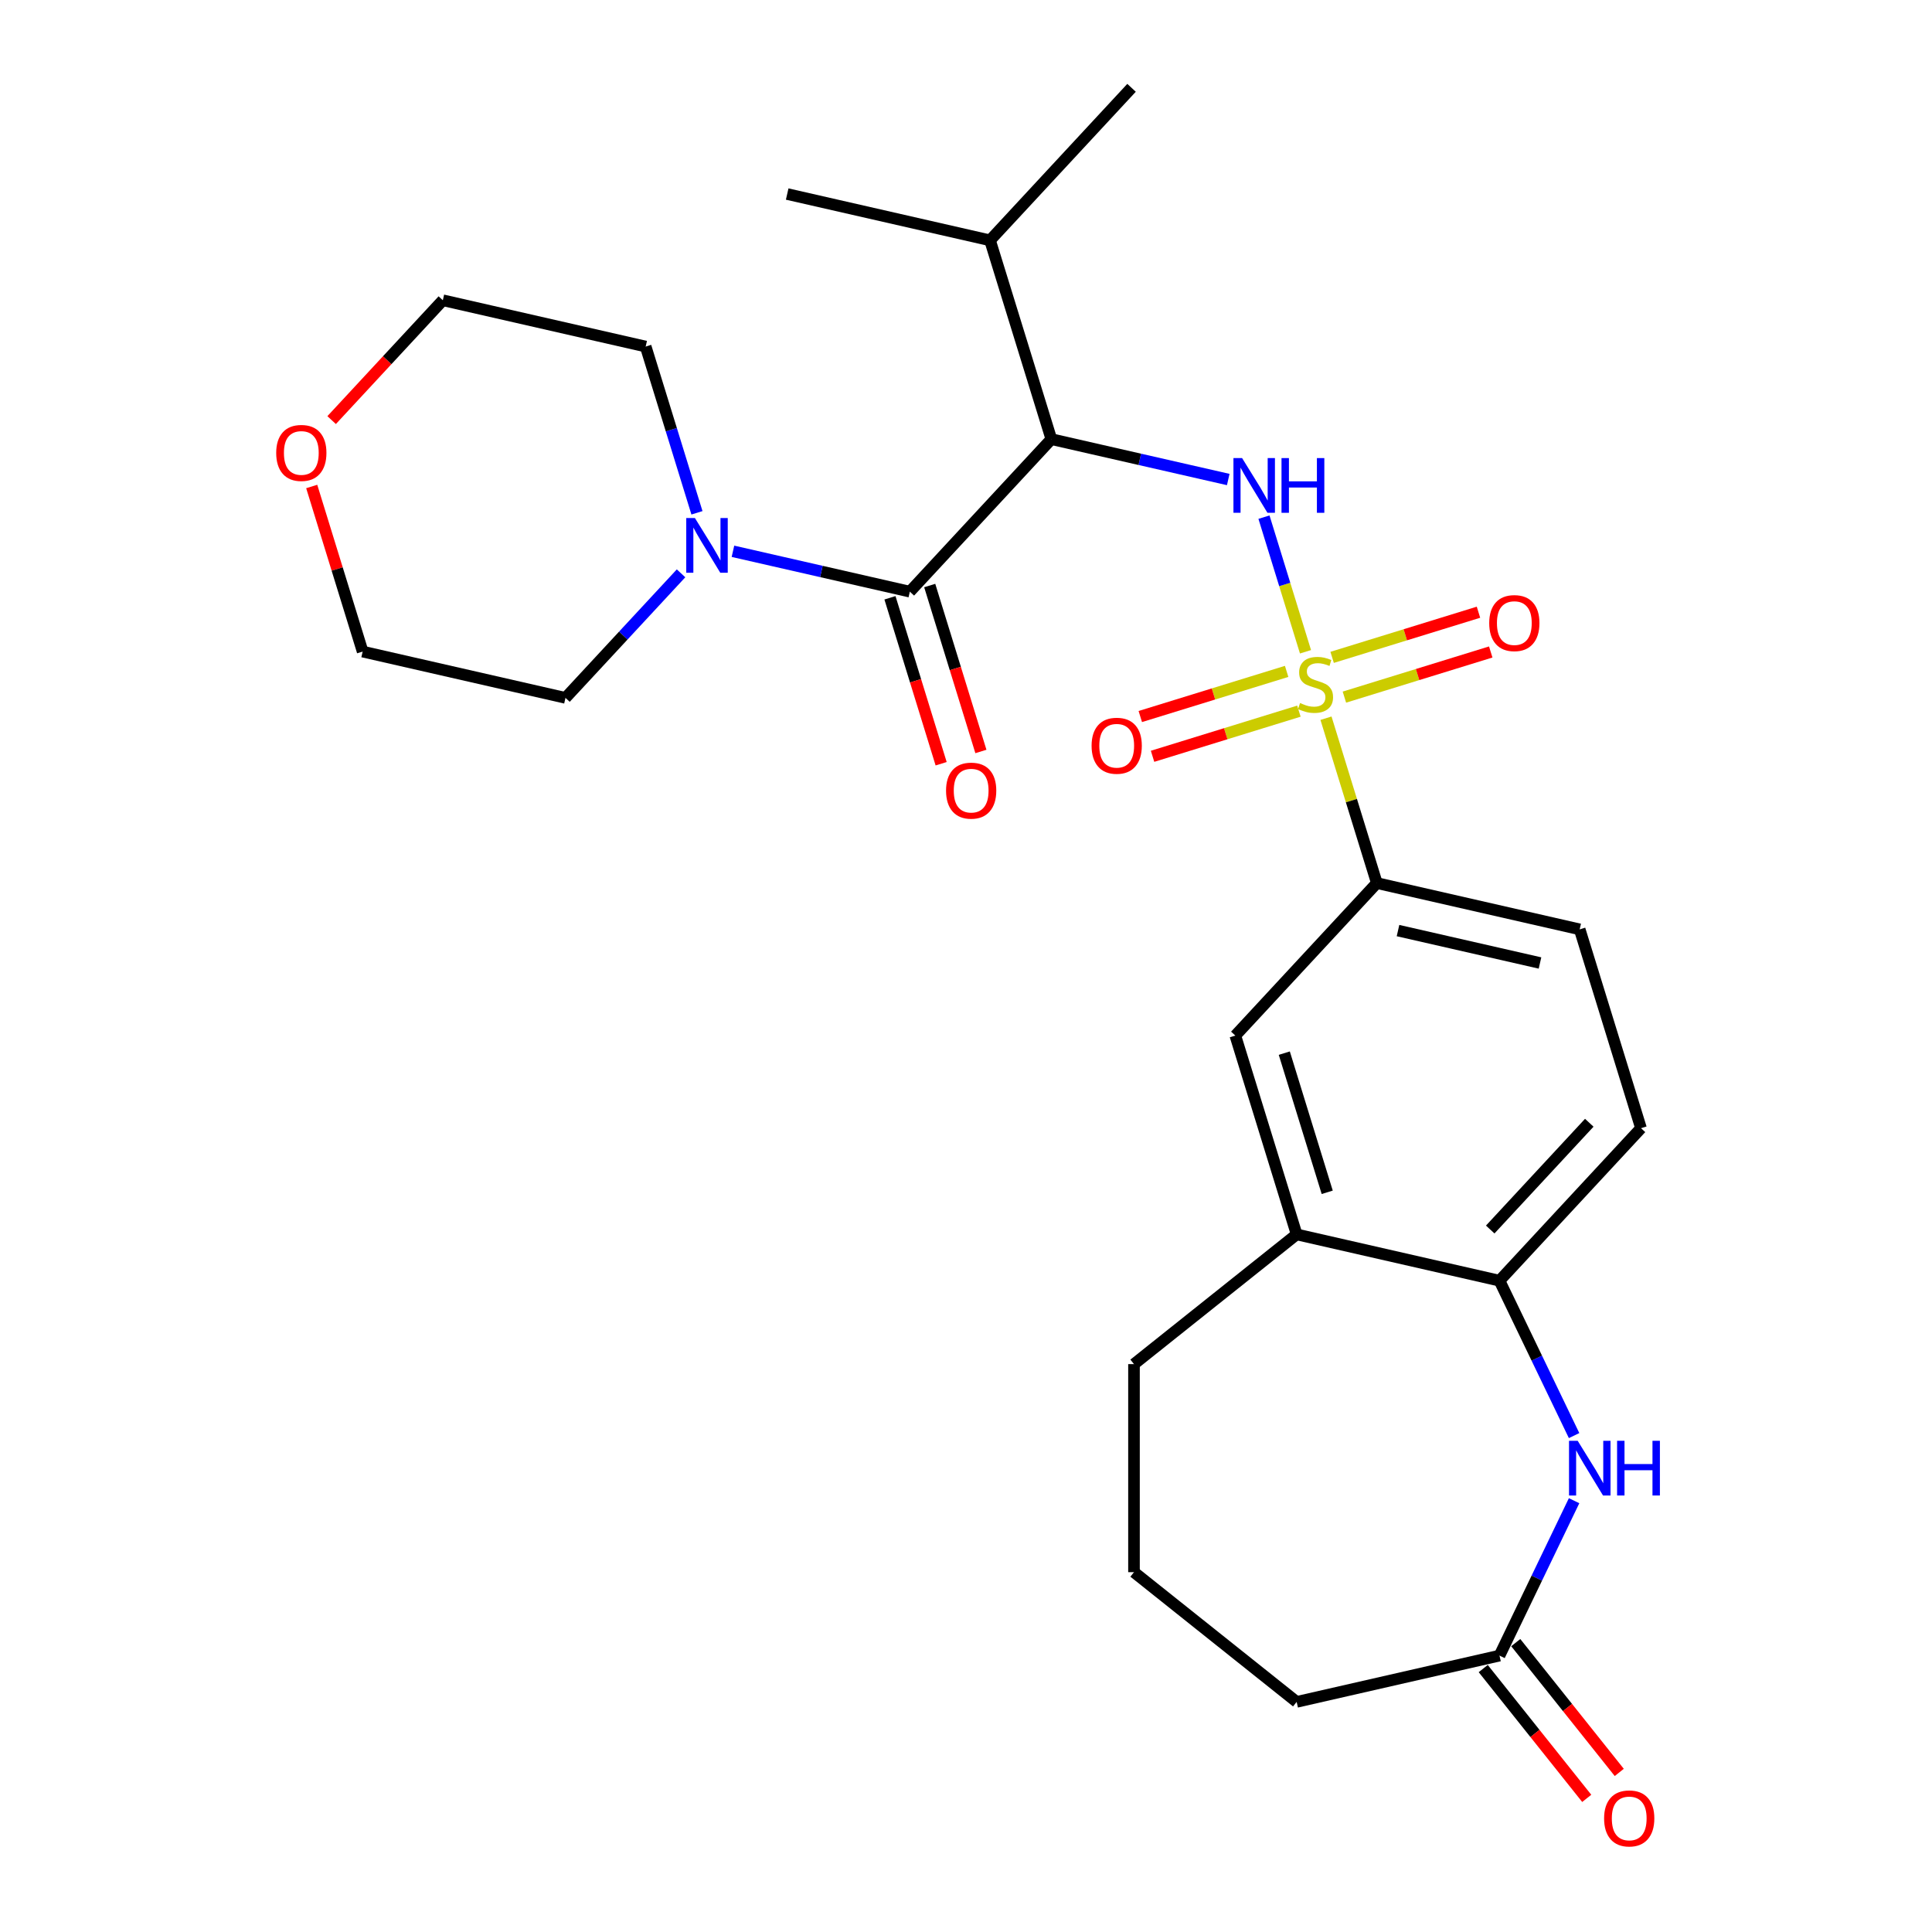 <?xml version='1.0' encoding='iso-8859-1'?>
<svg version='1.1' baseProfile='full'
              xmlns='http://www.w3.org/2000/svg'
                      xmlns:rdkit='http://www.rdkit.org/xml'
                      xmlns:xlink='http://www.w3.org/1999/xlink'
                  xml:space='preserve'
width='1000px' height='1000px' viewBox='0 0 1000 1000'>
<!-- END OF HEADER -->
<rect style='opacity:1.0;fill:#FFFFFF;stroke:none' width='1000' height='1000' x='0' y='0'> </rect>
<path class='bond-0' d='M 675.724,337.358 L 664.977,302.517' style='fill:none;fill-rule:evenodd;stroke:#CCCC00;stroke-width:6px;stroke-linecap:butt;stroke-linejoin:miter;stroke-opacity:1' />
<path class='bond-0' d='M 664.977,302.517 L 654.23,267.677' style='fill:none;fill-rule:evenodd;stroke:#0000FF;stroke-width:6px;stroke-linecap:butt;stroke-linejoin:miter;stroke-opacity:1' />
<path class='bond-4' d='M 686.33,371.742 L 699.491,414.409' style='fill:none;fill-rule:evenodd;stroke:#CCCC00;stroke-width:6px;stroke-linecap:butt;stroke-linejoin:miter;stroke-opacity:1' />
<path class='bond-4' d='M 699.491,414.409 L 712.652,457.075' style='fill:none;fill-rule:evenodd;stroke:#000000;stroke-width:6px;stroke-linecap:butt;stroke-linejoin:miter;stroke-opacity:1' />
<path class='bond-8' d='M 695.856,360.829 L 733.73,349.147' style='fill:none;fill-rule:evenodd;stroke:#CCCC00;stroke-width:6px;stroke-linecap:butt;stroke-linejoin:miter;stroke-opacity:1' />
<path class='bond-8' d='M 733.73,349.147 L 771.605,337.464' style='fill:none;fill-rule:evenodd;stroke:#FF0000;stroke-width:6px;stroke-linecap:butt;stroke-linejoin:miter;stroke-opacity:1' />
<path class='bond-8' d='M 689.508,340.248 L 727.382,328.566' style='fill:none;fill-rule:evenodd;stroke:#CCCC00;stroke-width:6px;stroke-linecap:butt;stroke-linejoin:miter;stroke-opacity:1' />
<path class='bond-8' d='M 727.382,328.566 L 765.256,316.883' style='fill:none;fill-rule:evenodd;stroke:#FF0000;stroke-width:6px;stroke-linecap:butt;stroke-linejoin:miter;stroke-opacity:1' />
<path class='bond-9' d='M 665.963,347.511 L 628.089,359.193' style='fill:none;fill-rule:evenodd;stroke:#CCCC00;stroke-width:6px;stroke-linecap:butt;stroke-linejoin:miter;stroke-opacity:1' />
<path class='bond-9' d='M 628.089,359.193 L 590.215,370.876' style='fill:none;fill-rule:evenodd;stroke:#FF0000;stroke-width:6px;stroke-linecap:butt;stroke-linejoin:miter;stroke-opacity:1' />
<path class='bond-9' d='M 672.312,368.092 L 634.437,379.774' style='fill:none;fill-rule:evenodd;stroke:#CCCC00;stroke-width:6px;stroke-linecap:butt;stroke-linejoin:miter;stroke-opacity:1' />
<path class='bond-9' d='M 634.437,379.774 L 596.563,391.457' style='fill:none;fill-rule:evenodd;stroke:#FF0000;stroke-width:6px;stroke-linecap:butt;stroke-linejoin:miter;stroke-opacity:1' />
<path class='bond-1' d='M 635.735,248.199 L 589.957,237.75' style='fill:none;fill-rule:evenodd;stroke:#0000FF;stroke-width:6px;stroke-linecap:butt;stroke-linejoin:miter;stroke-opacity:1' />
<path class='bond-1' d='M 589.957,237.75 L 544.178,227.302' style='fill:none;fill-rule:evenodd;stroke:#000000;stroke-width:6px;stroke-linecap:butt;stroke-linejoin:miter;stroke-opacity:1' />
<path class='bond-2' d='M 544.178,227.302 L 470.931,306.244' style='fill:none;fill-rule:evenodd;stroke:#000000;stroke-width:6px;stroke-linecap:butt;stroke-linejoin:miter;stroke-opacity:1' />
<path class='bond-16' d='M 544.178,227.302 L 512.436,124.397' style='fill:none;fill-rule:evenodd;stroke:#000000;stroke-width:6px;stroke-linecap:butt;stroke-linejoin:miter;stroke-opacity:1' />
<path class='bond-5' d='M 470.931,306.244 L 425.152,295.795' style='fill:none;fill-rule:evenodd;stroke:#000000;stroke-width:6px;stroke-linecap:butt;stroke-linejoin:miter;stroke-opacity:1' />
<path class='bond-5' d='M 425.152,295.795 L 379.373,285.346' style='fill:none;fill-rule:evenodd;stroke:#0000FF;stroke-width:6px;stroke-linecap:butt;stroke-linejoin:miter;stroke-opacity:1' />
<path class='bond-12' d='M 460.64,309.418 L 473.887,352.364' style='fill:none;fill-rule:evenodd;stroke:#000000;stroke-width:6px;stroke-linecap:butt;stroke-linejoin:miter;stroke-opacity:1' />
<path class='bond-12' d='M 473.887,352.364 L 487.135,395.311' style='fill:none;fill-rule:evenodd;stroke:#FF0000;stroke-width:6px;stroke-linecap:butt;stroke-linejoin:miter;stroke-opacity:1' />
<path class='bond-12' d='M 481.221,303.069 L 494.468,346.016' style='fill:none;fill-rule:evenodd;stroke:#000000;stroke-width:6px;stroke-linecap:butt;stroke-linejoin:miter;stroke-opacity:1' />
<path class='bond-12' d='M 494.468,346.016 L 507.716,388.962' style='fill:none;fill-rule:evenodd;stroke:#FF0000;stroke-width:6px;stroke-linecap:butt;stroke-linejoin:miter;stroke-opacity:1' />
<path class='bond-3' d='M 814.745,743.058 L 795.44,702.972' style='fill:none;fill-rule:evenodd;stroke:#0000FF;stroke-width:6px;stroke-linecap:butt;stroke-linejoin:miter;stroke-opacity:1' />
<path class='bond-3' d='M 795.44,702.972 L 776.136,662.885' style='fill:none;fill-rule:evenodd;stroke:#000000;stroke-width:6px;stroke-linecap:butt;stroke-linejoin:miter;stroke-opacity:1' />
<path class='bond-7' d='M 814.745,776.762 L 795.44,816.849' style='fill:none;fill-rule:evenodd;stroke:#0000FF;stroke-width:6px;stroke-linecap:butt;stroke-linejoin:miter;stroke-opacity:1' />
<path class='bond-7' d='M 795.44,816.849 L 776.136,856.935' style='fill:none;fill-rule:evenodd;stroke:#000000;stroke-width:6px;stroke-linecap:butt;stroke-linejoin:miter;stroke-opacity:1' />
<path class='bond-11' d='M 712.652,457.075 L 639.404,536.017' style='fill:none;fill-rule:evenodd;stroke:#000000;stroke-width:6px;stroke-linecap:butt;stroke-linejoin:miter;stroke-opacity:1' />
<path class='bond-13' d='M 712.652,457.075 L 817.641,481.038' style='fill:none;fill-rule:evenodd;stroke:#000000;stroke-width:6px;stroke-linecap:butt;stroke-linejoin:miter;stroke-opacity:1' />
<path class='bond-13' d='M 723.607,481.667 L 797.1,498.442' style='fill:none;fill-rule:evenodd;stroke:#000000;stroke-width:6px;stroke-linecap:butt;stroke-linejoin:miter;stroke-opacity:1' />
<path class='bond-18' d='M 352.509,296.757 L 322.601,328.99' style='fill:none;fill-rule:evenodd;stroke:#0000FF;stroke-width:6px;stroke-linecap:butt;stroke-linejoin:miter;stroke-opacity:1' />
<path class='bond-18' d='M 322.601,328.99 L 292.694,361.222' style='fill:none;fill-rule:evenodd;stroke:#000000;stroke-width:6px;stroke-linecap:butt;stroke-linejoin:miter;stroke-opacity:1' />
<path class='bond-19' d='M 360.743,265.428 L 347.471,222.402' style='fill:none;fill-rule:evenodd;stroke:#0000FF;stroke-width:6px;stroke-linecap:butt;stroke-linejoin:miter;stroke-opacity:1' />
<path class='bond-19' d='M 347.471,222.402 L 334.199,179.375' style='fill:none;fill-rule:evenodd;stroke:#000000;stroke-width:6px;stroke-linecap:butt;stroke-linejoin:miter;stroke-opacity:1' />
<path class='bond-6' d='M 776.136,662.885 L 849.383,583.943' style='fill:none;fill-rule:evenodd;stroke:#000000;stroke-width:6px;stroke-linecap:butt;stroke-linejoin:miter;stroke-opacity:1' />
<path class='bond-6' d='M 771.334,636.395 L 822.608,581.135' style='fill:none;fill-rule:evenodd;stroke:#000000;stroke-width:6px;stroke-linecap:butt;stroke-linejoin:miter;stroke-opacity:1' />
<path class='bond-27' d='M 776.136,662.885 L 671.146,638.922' style='fill:none;fill-rule:evenodd;stroke:#000000;stroke-width:6px;stroke-linecap:butt;stroke-linejoin:miter;stroke-opacity:1' />
<path class='bond-15' d='M 767.716,863.649 L 794.504,897.241' style='fill:none;fill-rule:evenodd;stroke:#000000;stroke-width:6px;stroke-linecap:butt;stroke-linejoin:miter;stroke-opacity:1' />
<path class='bond-15' d='M 794.504,897.241 L 821.293,930.832' style='fill:none;fill-rule:evenodd;stroke:#FF0000;stroke-width:6px;stroke-linecap:butt;stroke-linejoin:miter;stroke-opacity:1' />
<path class='bond-15' d='M 784.555,850.221 L 811.344,883.812' style='fill:none;fill-rule:evenodd;stroke:#000000;stroke-width:6px;stroke-linecap:butt;stroke-linejoin:miter;stroke-opacity:1' />
<path class='bond-15' d='M 811.344,883.812 L 838.132,917.404' style='fill:none;fill-rule:evenodd;stroke:#FF0000;stroke-width:6px;stroke-linecap:butt;stroke-linejoin:miter;stroke-opacity:1' />
<path class='bond-28' d='M 776.136,856.935 L 671.146,880.898' style='fill:none;fill-rule:evenodd;stroke:#000000;stroke-width:6px;stroke-linecap:butt;stroke-linejoin:miter;stroke-opacity:1' />
<path class='bond-10' d='M 671.146,638.922 L 639.404,536.017' style='fill:none;fill-rule:evenodd;stroke:#000000;stroke-width:6px;stroke-linecap:butt;stroke-linejoin:miter;stroke-opacity:1' />
<path class='bond-10' d='M 686.966,617.138 L 664.747,545.104' style='fill:none;fill-rule:evenodd;stroke:#000000;stroke-width:6px;stroke-linecap:butt;stroke-linejoin:miter;stroke-opacity:1' />
<path class='bond-21' d='M 671.146,638.922 L 586.951,706.066' style='fill:none;fill-rule:evenodd;stroke:#000000;stroke-width:6px;stroke-linecap:butt;stroke-linejoin:miter;stroke-opacity:1' />
<path class='bond-14' d='M 817.641,481.038 L 849.383,583.943' style='fill:none;fill-rule:evenodd;stroke:#000000;stroke-width:6px;stroke-linecap:butt;stroke-linejoin:miter;stroke-opacity:1' />
<path class='bond-25' d='M 512.436,124.397 L 407.447,100.433' style='fill:none;fill-rule:evenodd;stroke:#000000;stroke-width:6px;stroke-linecap:butt;stroke-linejoin:miter;stroke-opacity:1' />
<path class='bond-26' d='M 512.436,124.397 L 585.684,45.455' style='fill:none;fill-rule:evenodd;stroke:#000000;stroke-width:6px;stroke-linecap:butt;stroke-linejoin:miter;stroke-opacity:1' />
<path class='bond-17' d='M 171.654,217.442 L 200.432,186.427' style='fill:none;fill-rule:evenodd;stroke:#FF0000;stroke-width:6px;stroke-linecap:butt;stroke-linejoin:miter;stroke-opacity:1' />
<path class='bond-17' d='M 200.432,186.427 L 229.21,155.412' style='fill:none;fill-rule:evenodd;stroke:#000000;stroke-width:6px;stroke-linecap:butt;stroke-linejoin:miter;stroke-opacity:1' />
<path class='bond-29' d='M 161.346,251.806 L 174.525,294.533' style='fill:none;fill-rule:evenodd;stroke:#FF0000;stroke-width:6px;stroke-linecap:butt;stroke-linejoin:miter;stroke-opacity:1' />
<path class='bond-29' d='M 174.525,294.533 L 187.704,337.259' style='fill:none;fill-rule:evenodd;stroke:#000000;stroke-width:6px;stroke-linecap:butt;stroke-linejoin:miter;stroke-opacity:1' />
<path class='bond-24' d='M 292.694,361.222 L 187.704,337.259' style='fill:none;fill-rule:evenodd;stroke:#000000;stroke-width:6px;stroke-linecap:butt;stroke-linejoin:miter;stroke-opacity:1' />
<path class='bond-23' d='M 334.199,179.375 L 229.21,155.412' style='fill:none;fill-rule:evenodd;stroke:#000000;stroke-width:6px;stroke-linecap:butt;stroke-linejoin:miter;stroke-opacity:1' />
<path class='bond-20' d='M 671.146,880.898 L 586.951,813.755' style='fill:none;fill-rule:evenodd;stroke:#000000;stroke-width:6px;stroke-linecap:butt;stroke-linejoin:miter;stroke-opacity:1' />
<path class='bond-22' d='M 586.951,706.066 L 586.951,813.755' style='fill:none;fill-rule:evenodd;stroke:#000000;stroke-width:6px;stroke-linecap:butt;stroke-linejoin:miter;stroke-opacity:1' />
<path  class='atom-0' d='M 672.91 363.89
Q 673.23 364.01, 674.55 364.57
Q 675.87 365.13, 677.31 365.49
Q 678.79 365.81, 680.23 365.81
Q 682.91 365.81, 684.47 364.53
Q 686.03 363.21, 686.03 360.93
Q 686.03 359.37, 685.23 358.41
Q 684.47 357.45, 683.27 356.93
Q 682.07 356.41, 680.07 355.81
Q 677.55 355.05, 676.03 354.33
Q 674.55 353.61, 673.47 352.09
Q 672.43 350.57, 672.43 348.01
Q 672.43 344.45, 674.83 342.25
Q 677.27 340.05, 682.07 340.05
Q 685.35 340.05, 689.07 341.61
L 688.15 344.69
Q 684.75 343.29, 682.19 343.29
Q 679.43 343.29, 677.91 344.45
Q 676.39 345.57, 676.43 347.53
Q 676.43 349.05, 677.19 349.97
Q 677.99 350.89, 679.11 351.41
Q 680.27 351.93, 682.19 352.53
Q 684.75 353.33, 686.27 354.13
Q 687.79 354.93, 688.87 356.57
Q 689.99 358.17, 689.99 360.93
Q 689.99 364.85, 687.35 366.97
Q 684.75 369.05, 680.39 369.05
Q 677.87 369.05, 675.95 368.49
Q 674.07 367.97, 671.83 367.05
L 672.91 363.89
' fill='#CCCC00'/>
<path  class='atom-1' d='M 642.908 237.105
L 652.188 252.105
Q 653.108 253.585, 654.588 256.265
Q 656.068 258.945, 656.148 259.105
L 656.148 237.105
L 659.908 237.105
L 659.908 265.425
L 656.028 265.425
L 646.068 249.025
Q 644.908 247.105, 643.668 244.905
Q 642.468 242.705, 642.108 242.025
L 642.108 265.425
L 638.428 265.425
L 638.428 237.105
L 642.908 237.105
' fill='#0000FF'/>
<path  class='atom-1' d='M 663.308 237.105
L 667.148 237.105
L 667.148 249.145
L 681.628 249.145
L 681.628 237.105
L 685.468 237.105
L 685.468 265.425
L 681.628 265.425
L 681.628 252.345
L 667.148 252.345
L 667.148 265.425
L 663.308 265.425
L 663.308 237.105
' fill='#0000FF'/>
<path  class='atom-4' d='M 816.6 745.75
L 825.88 760.75
Q 826.8 762.23, 828.28 764.91
Q 829.76 767.59, 829.84 767.75
L 829.84 745.75
L 833.6 745.75
L 833.6 774.07
L 829.72 774.07
L 819.76 757.67
Q 818.6 755.75, 817.36 753.55
Q 816.16 751.35, 815.8 750.67
L 815.8 774.07
L 812.12 774.07
L 812.12 745.75
L 816.6 745.75
' fill='#0000FF'/>
<path  class='atom-4' d='M 837 745.75
L 840.84 745.75
L 840.84 757.79
L 855.32 757.79
L 855.32 745.75
L 859.16 745.75
L 859.16 774.07
L 855.32 774.07
L 855.32 760.99
L 840.84 760.99
L 840.84 774.07
L 837 774.07
L 837 745.75
' fill='#0000FF'/>
<path  class='atom-6' d='M 359.681 268.12
L 368.961 283.12
Q 369.881 284.6, 371.361 287.28
Q 372.841 289.96, 372.921 290.12
L 372.921 268.12
L 376.681 268.12
L 376.681 296.44
L 372.801 296.44
L 362.841 280.04
Q 361.681 278.12, 360.441 275.92
Q 359.241 273.72, 358.881 273.04
L 358.881 296.44
L 355.201 296.44
L 355.201 268.12
L 359.681 268.12
' fill='#0000FF'/>
<path  class='atom-9' d='M 770.815 322.508
Q 770.815 315.708, 774.175 311.908
Q 777.535 308.108, 783.815 308.108
Q 790.095 308.108, 793.455 311.908
Q 796.815 315.708, 796.815 322.508
Q 796.815 329.388, 793.415 333.308
Q 790.015 337.188, 783.815 337.188
Q 777.575 337.188, 774.175 333.308
Q 770.815 329.428, 770.815 322.508
M 783.815 333.988
Q 788.135 333.988, 790.455 331.108
Q 792.815 328.188, 792.815 322.508
Q 792.815 316.948, 790.455 314.148
Q 788.135 311.308, 783.815 311.308
Q 779.495 311.308, 777.135 314.108
Q 774.815 316.908, 774.815 322.508
Q 774.815 328.228, 777.135 331.108
Q 779.495 333.988, 783.815 333.988
' fill='#FF0000'/>
<path  class='atom-10' d='M 565.005 385.992
Q 565.005 379.192, 568.365 375.392
Q 571.725 371.592, 578.005 371.592
Q 584.285 371.592, 587.645 375.392
Q 591.005 379.192, 591.005 385.992
Q 591.005 392.872, 587.605 396.792
Q 584.205 400.672, 578.005 400.672
Q 571.765 400.672, 568.365 396.792
Q 565.005 392.912, 565.005 385.992
M 578.005 397.472
Q 582.325 397.472, 584.645 394.592
Q 587.005 391.672, 587.005 385.992
Q 587.005 380.432, 584.645 377.632
Q 582.325 374.792, 578.005 374.792
Q 573.685 374.792, 571.325 377.592
Q 569.005 380.392, 569.005 385.992
Q 569.005 391.712, 571.325 394.592
Q 573.685 397.472, 578.005 397.472
' fill='#FF0000'/>
<path  class='atom-13' d='M 489.673 409.229
Q 489.673 402.429, 493.033 398.629
Q 496.393 394.829, 502.673 394.829
Q 508.953 394.829, 512.313 398.629
Q 515.673 402.429, 515.673 409.229
Q 515.673 416.109, 512.273 420.029
Q 508.873 423.909, 502.673 423.909
Q 496.433 423.909, 493.033 420.029
Q 489.673 416.149, 489.673 409.229
M 502.673 420.709
Q 506.993 420.709, 509.313 417.829
Q 511.673 414.909, 511.673 409.229
Q 511.673 403.669, 509.313 400.869
Q 506.993 398.029, 502.673 398.029
Q 498.353 398.029, 495.993 400.829
Q 493.673 403.629, 493.673 409.229
Q 493.673 414.949, 495.993 417.829
Q 498.353 420.709, 502.673 420.709
' fill='#FF0000'/>
<path  class='atom-16' d='M 830.279 941.21
Q 830.279 934.41, 833.639 930.61
Q 836.999 926.81, 843.279 926.81
Q 849.559 926.81, 852.919 930.61
Q 856.279 934.41, 856.279 941.21
Q 856.279 948.09, 852.879 952.01
Q 849.479 955.89, 843.279 955.89
Q 837.039 955.89, 833.639 952.01
Q 830.279 948.13, 830.279 941.21
M 843.279 952.69
Q 847.599 952.69, 849.919 949.81
Q 852.279 946.89, 852.279 941.21
Q 852.279 935.65, 849.919 932.85
Q 847.599 930.01, 843.279 930.01
Q 838.959 930.01, 836.599 932.81
Q 834.279 935.61, 834.279 941.21
Q 834.279 946.93, 836.599 949.81
Q 838.959 952.69, 843.279 952.69
' fill='#FF0000'/>
<path  class='atom-18' d='M 142.962 234.434
Q 142.962 227.634, 146.322 223.834
Q 149.682 220.034, 155.962 220.034
Q 162.242 220.034, 165.602 223.834
Q 168.962 227.634, 168.962 234.434
Q 168.962 241.314, 165.562 245.234
Q 162.162 249.114, 155.962 249.114
Q 149.722 249.114, 146.322 245.234
Q 142.962 241.354, 142.962 234.434
M 155.962 245.914
Q 160.282 245.914, 162.602 243.034
Q 164.962 240.114, 164.962 234.434
Q 164.962 228.874, 162.602 226.074
Q 160.282 223.234, 155.962 223.234
Q 151.642 223.234, 149.282 226.034
Q 146.962 228.834, 146.962 234.434
Q 146.962 240.154, 149.282 243.034
Q 151.642 245.914, 155.962 245.914
' fill='#FF0000'/>
</svg>
